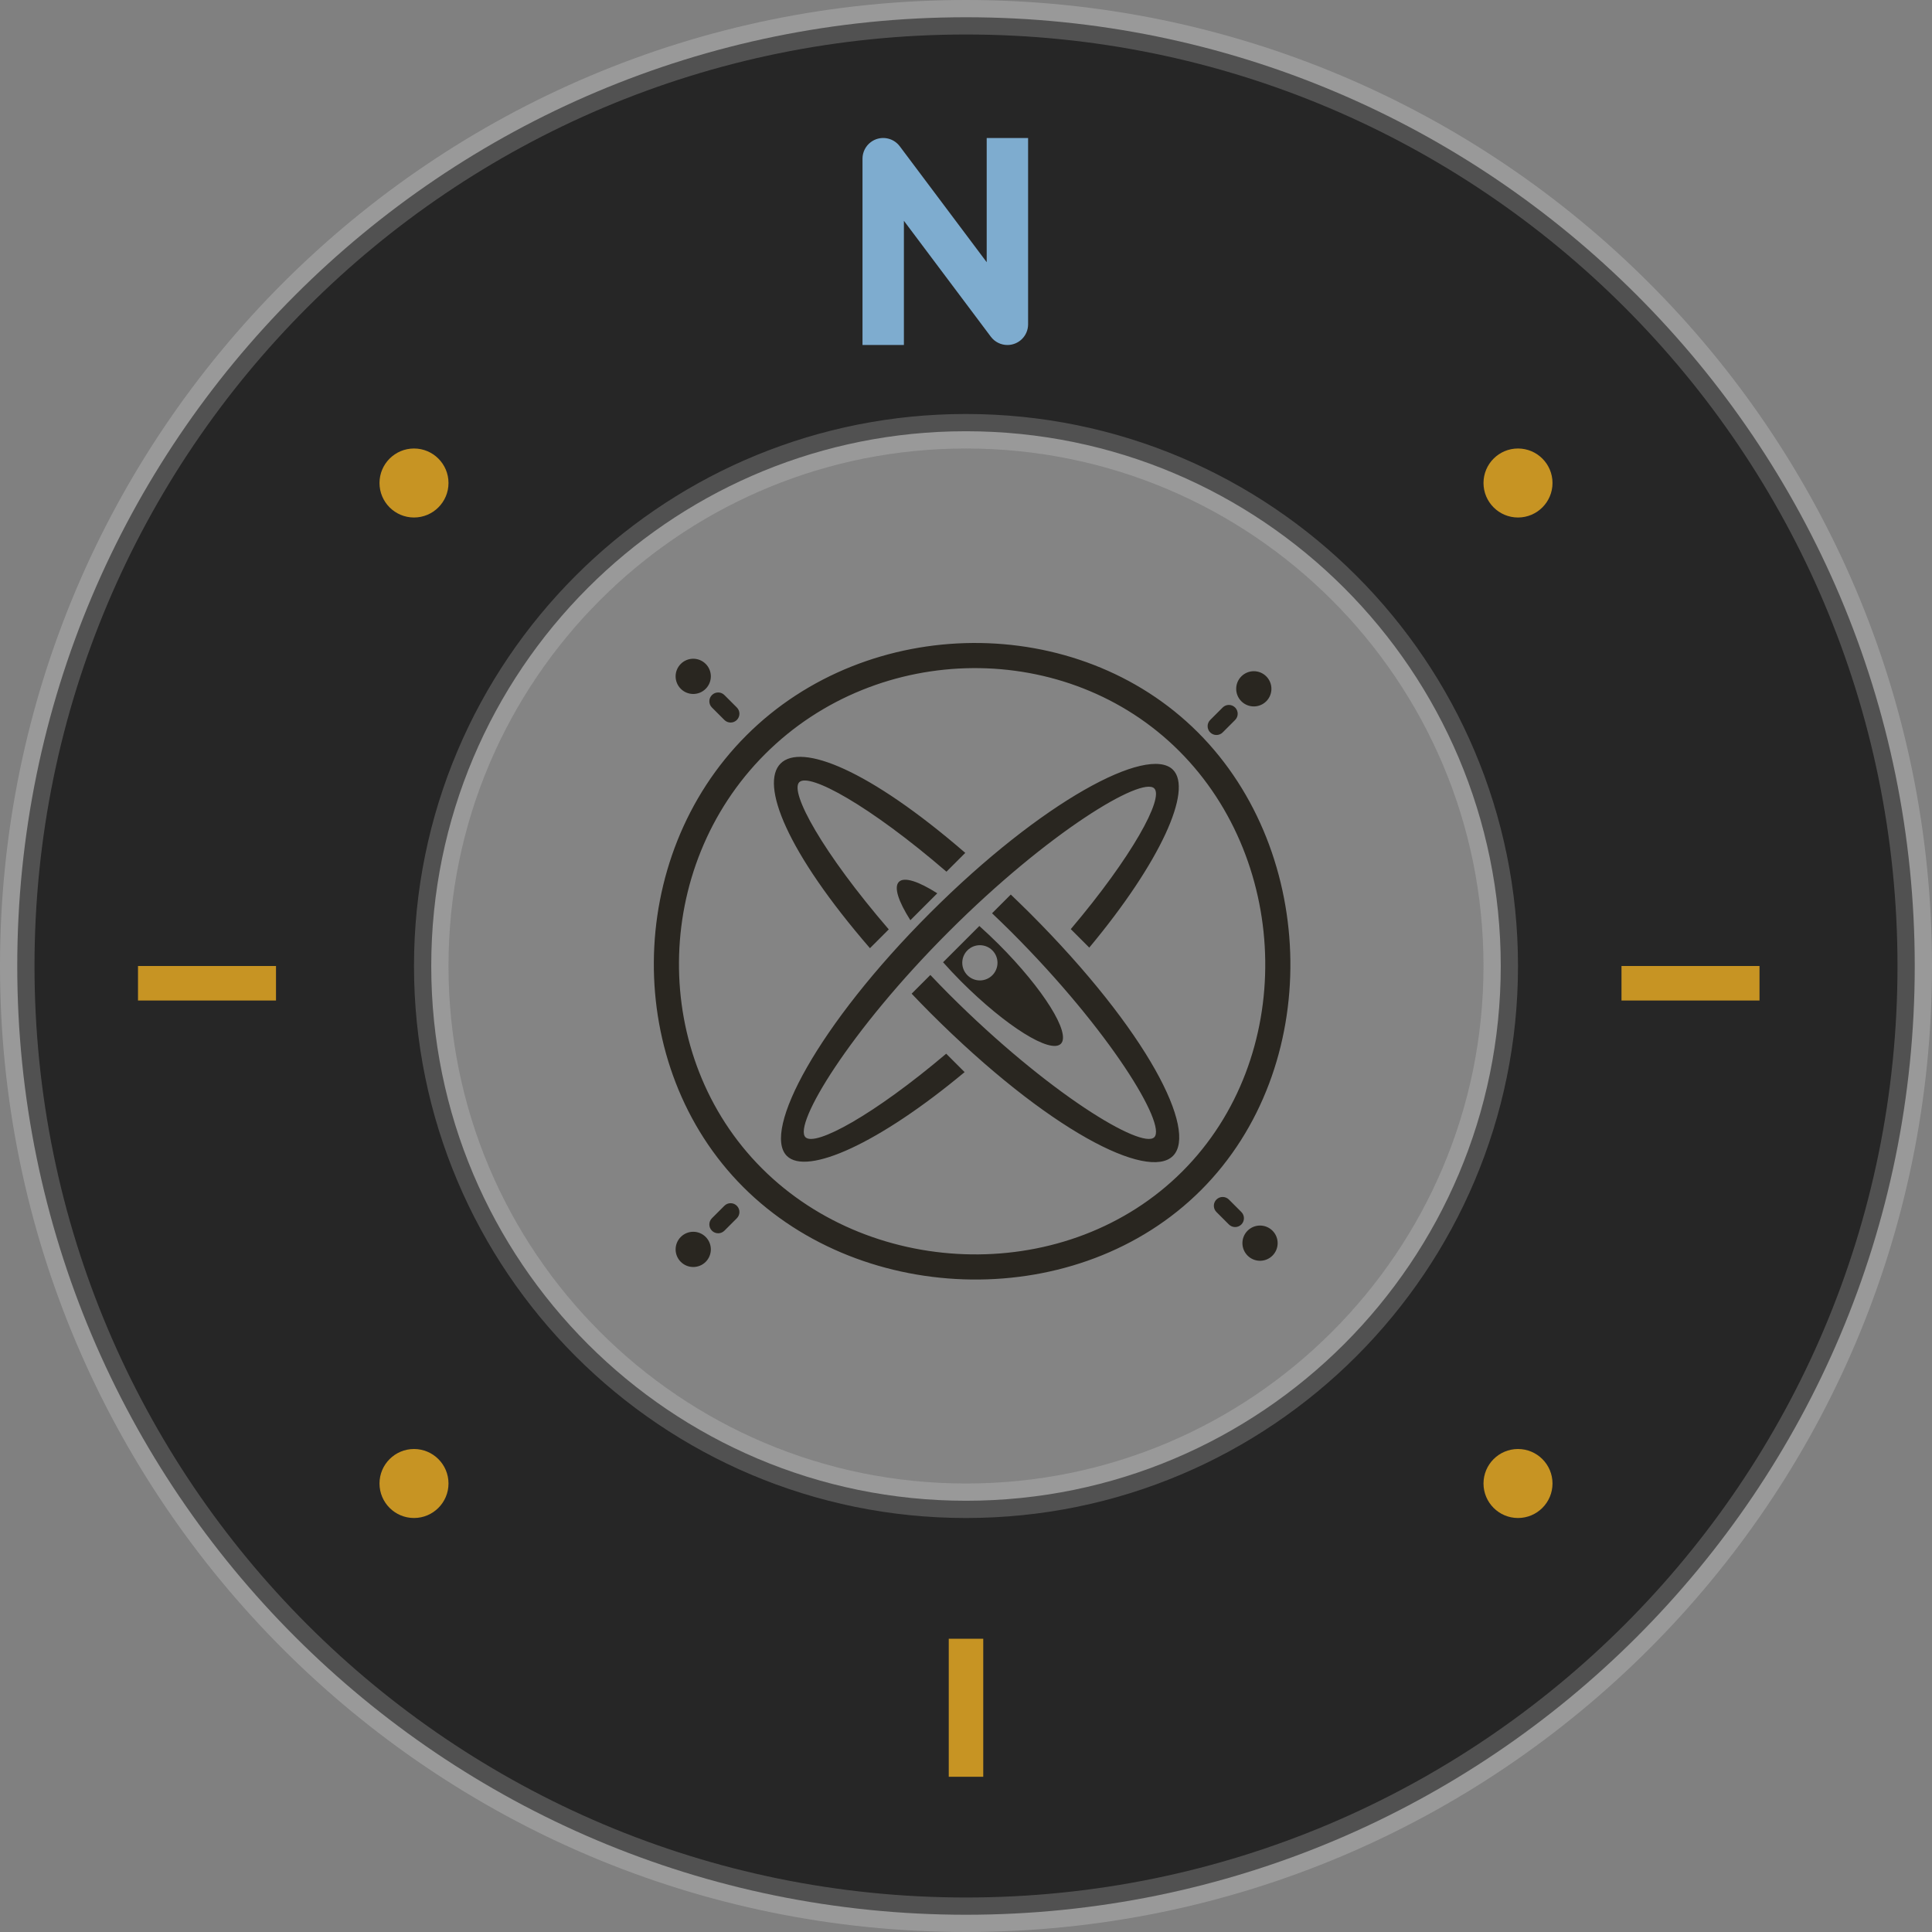 <svg xmlns="http://www.w3.org/2000/svg" width="56" height="56" viewBox="0 0 56 56">
  <rect x="0" y="0" width="56" height="56" fill="#808080" stroke="none"/>
  <g fill="none" fill-rule="evenodd">
    <circle cx="28" cy="28" r="15" fill="#979797" fill-opacity=".2"/>
    <path fill="#000" fill-opacity=".7" stroke="#FFF" stroke-opacity=".2" d="M28,0.5 C35.594,0.5 42.469,3.578 47.445,8.555 C52.422,13.531 55.5,20.406 55.5,28 C55.5,35.594 52.422,42.469 47.445,47.445 C42.469,52.422 35.594,55.5 28,55.5 C20.406,55.5 13.531,52.422 8.555,47.445 C3.578,42.469 0.5,35.594 0.5,28 C0.5,20.406 3.578,13.531 8.555,8.555 C13.531,3.578 20.406,0.5 28,0.5 Z M28,12.5 L28,12.5 L27.587,12.505 C23.471,12.613 19.754,14.325 17.04,17.04 C14.235,19.845 12.5,23.72 12.5,28 C12.5,32.28 14.235,36.155 17.04,38.96 C19.845,41.765 23.72,43.5 28,43.5 C32.28,43.5 36.155,41.765 38.96,38.96 C41.765,36.155 43.5,32.28 43.5,28 C43.5,23.72 41.765,19.845 38.96,17.04 C36.155,14.235 32.28,12.5 28,12.5 L28,12.5 Z"/>
    <path fill="#F5B423" fill-opacity=".778" d="M28.5,47.5 L28.5,51.5 L27.5,51.5 L27.5,47.5 L28.5,47.5 Z M44,42 C44.552,42 45,42.448 45,43 C45,43.552 44.552,44 44,44 C43.448,44 43,43.552 43,43 C43,42.448 43.448,42 44,42 Z M12,42 C12.552,42 13,42.448 13,43 C13,43.552 12.552,44 12,44 C11.448,44 11,43.552 11,43 C11,42.448 11.448,42 12,42 Z M8,28 L8,29 L4,29 L4,28 L8,28 Z M51,28 L51,29 L47,29 L47,28 L51,28 Z M44,13 C44.552,13 45,13.448 45,14 C45,14.552 44.552,15 44,15 C43.448,15 43,14.552 43,14 C43,13.448 43.448,13 44,13 Z M12,13 C12.552,13 13,13.448 13,14 C13,14.552 12.552,15 12,15 C11.448,15 11,14.552 11,14 C11,13.448 11.448,13 12,13 Z"/>
    <g transform="translate(11 4)">
      <path fill="#292620" d="M13.938,23.741 C13.938,23.958 14.331,24.153 14.959,24.292 L14.959,23.189 C14.331,23.328 13.938,23.524 13.938,23.741 M16.746,23.741 C16.746,23.459 16.975,23.23 17.257,23.23 C17.539,23.23 17.767,23.459 17.767,23.741 C17.767,24.022 17.539,24.251 17.257,24.251 C16.975,24.251 16.746,24.023 16.746,23.741 M20.576,23.741 C20.576,23.318 19.09,22.975 17.257,22.975 C16.992,22.975 16.738,22.984 16.491,22.997 L16.491,24.484 C16.738,24.498 16.992,24.507 17.257,24.507 C19.09,24.507 20.576,24.164 20.576,23.741 M17.257,30.89 C16.746,30.89 15.98,27.826 15.98,23.741 C15.98,19.655 16.746,16.592 17.257,16.592 C17.654,16.592 18.203,18.446 18.429,21.187 L19.187,21.187 C18.895,17.967 18.077,15.826 17.257,15.826 C16.236,15.826 15.214,19.145 15.214,23.741 C15.214,28.336 16.236,31.655 17.257,31.655 C18.076,31.655 18.892,29.513 19.184,26.294 L18.429,26.294 C18.203,29.036 17.654,30.89 17.257,30.89 M27.723,23.489 L27.213,23.489 C27.072,23.489 26.957,23.603 26.957,23.745 C26.957,23.886 27.072,24 27.213,24 L27.723,24 C27.864,24 27.979,23.886 27.979,23.745 C27.979,23.603 27.864,23.489 27.723,23.489 M17.002,32.421 C12.419,32.421 8.576,28.52 8.576,23.868 C8.576,19.216 12.419,15.315 17.002,15.315 C21.584,15.315 25.682,19.216 25.682,23.868 C25.682,28.52 21.584,32.421 17.002,32.421 M17.002,14.549 C12.066,14.549 7.81,18.864 7.81,23.868 C7.81,28.872 12.066,33.187 17.002,33.187 C21.937,33.187 26.448,28.872 26.448,23.868 C26.448,18.864 21.937,14.549 17.002,14.549 M28.745,23.234 C28.463,23.234 28.234,23.463 28.234,23.745 C28.234,24.027 28.463,24.255 28.745,24.255 C29.027,24.255 29.255,24.027 29.255,23.745 C29.255,23.463 29.027,23.234 28.745,23.234 M16.491,21.708 L16.491,22.476 C16.743,22.47 16.994,22.464 17.257,22.464 C21.342,22.464 24.406,23.23 24.406,23.741 C24.406,24.251 21.342,25.017 17.257,25.017 C16.994,25.017 16.743,25.011 16.491,25.005 L16.491,25.772 C16.742,25.778 16.993,25.783 17.257,25.783 C22.108,25.783 25.172,24.762 25.172,23.741 C25.172,22.719 22.108,21.698 17.257,21.698 C16.993,21.698 16.742,21.704 16.491,21.708 M17,13.532 L17,14.043 C17,14.183 17.114,14.298 17.255,14.298 C17.396,14.298 17.511,14.183 17.511,14.043 L17.511,13.532 C17.511,13.391 17.396,13.277 17.255,13.277 C17.114,13.277 17,13.391 17,13.532 M9.853,23.741 C9.853,23.338 11.765,22.777 14.704,22.558 L14.704,21.787 C11.01,22.054 9.087,22.896 9.087,23.741 C9.087,24.585 11.01,25.427 14.704,25.694 L14.704,24.923 C11.765,24.704 9.853,24.143 9.853,23.741 M17.255,13.021 C17.537,13.021 17.766,12.792 17.766,12.511 C17.766,12.229 17.537,12 17.255,12 C16.973,12 16.745,12.229 16.745,12.511 C16.745,12.792 16.973,13.021 17.255,13.021 M5.511,23.234 C5.228,23.234 5,23.463 5,23.745 C5,24.027 5.228,24.255 5.511,24.255 C5.792,24.255 6.021,24.027 6.021,23.745 C6.021,23.463 5.792,23.234 5.511,23.234 M17.255,34.979 C16.973,34.979 16.745,35.208 16.745,35.489 C16.745,35.771 16.973,36 17.255,36 C17.537,36 17.766,35.771 17.766,35.489 C17.766,35.208 17.537,34.979 17.255,34.979 M17.511,34.468 L17.511,33.957 C17.511,33.816 17.396,33.702 17.255,33.702 C17.114,33.702 17,33.816 17,33.957 L17,34.468 C17,34.609 17.114,34.723 17.255,34.723 C17.396,34.723 17.511,34.609 17.511,34.468 M7.043,23.489 L6.532,23.489 C6.391,23.489 6.277,23.603 6.277,23.745 C6.277,23.886 6.391,24 6.532,24 L7.043,24 C7.183,24 7.298,23.886 7.298,23.745 C7.298,23.603 7.183,23.489 7.043,23.489" transform="rotate(45 17.128 24)"/>
      <path fill="#98D3FF" fill-opacity=".778" d="M17.6,3.6 L15.08,0.24 C14.881,-0.025 14.505,-0.079 14.24,0.12 C14.089,0.233 14,0.412 14,0.6 L14,6 L15.2,6 L15.2,2.4 L17.72,5.76 C17.833,5.911 18.012,6 18.2,6 C18.532,6 18.8,5.732 18.8,5.4 L18.8,-3.79706099e-05 L17.6,-3.79706099e-05 L17.6,3.6 Z"/>
    </g>
  </g>
</svg>
